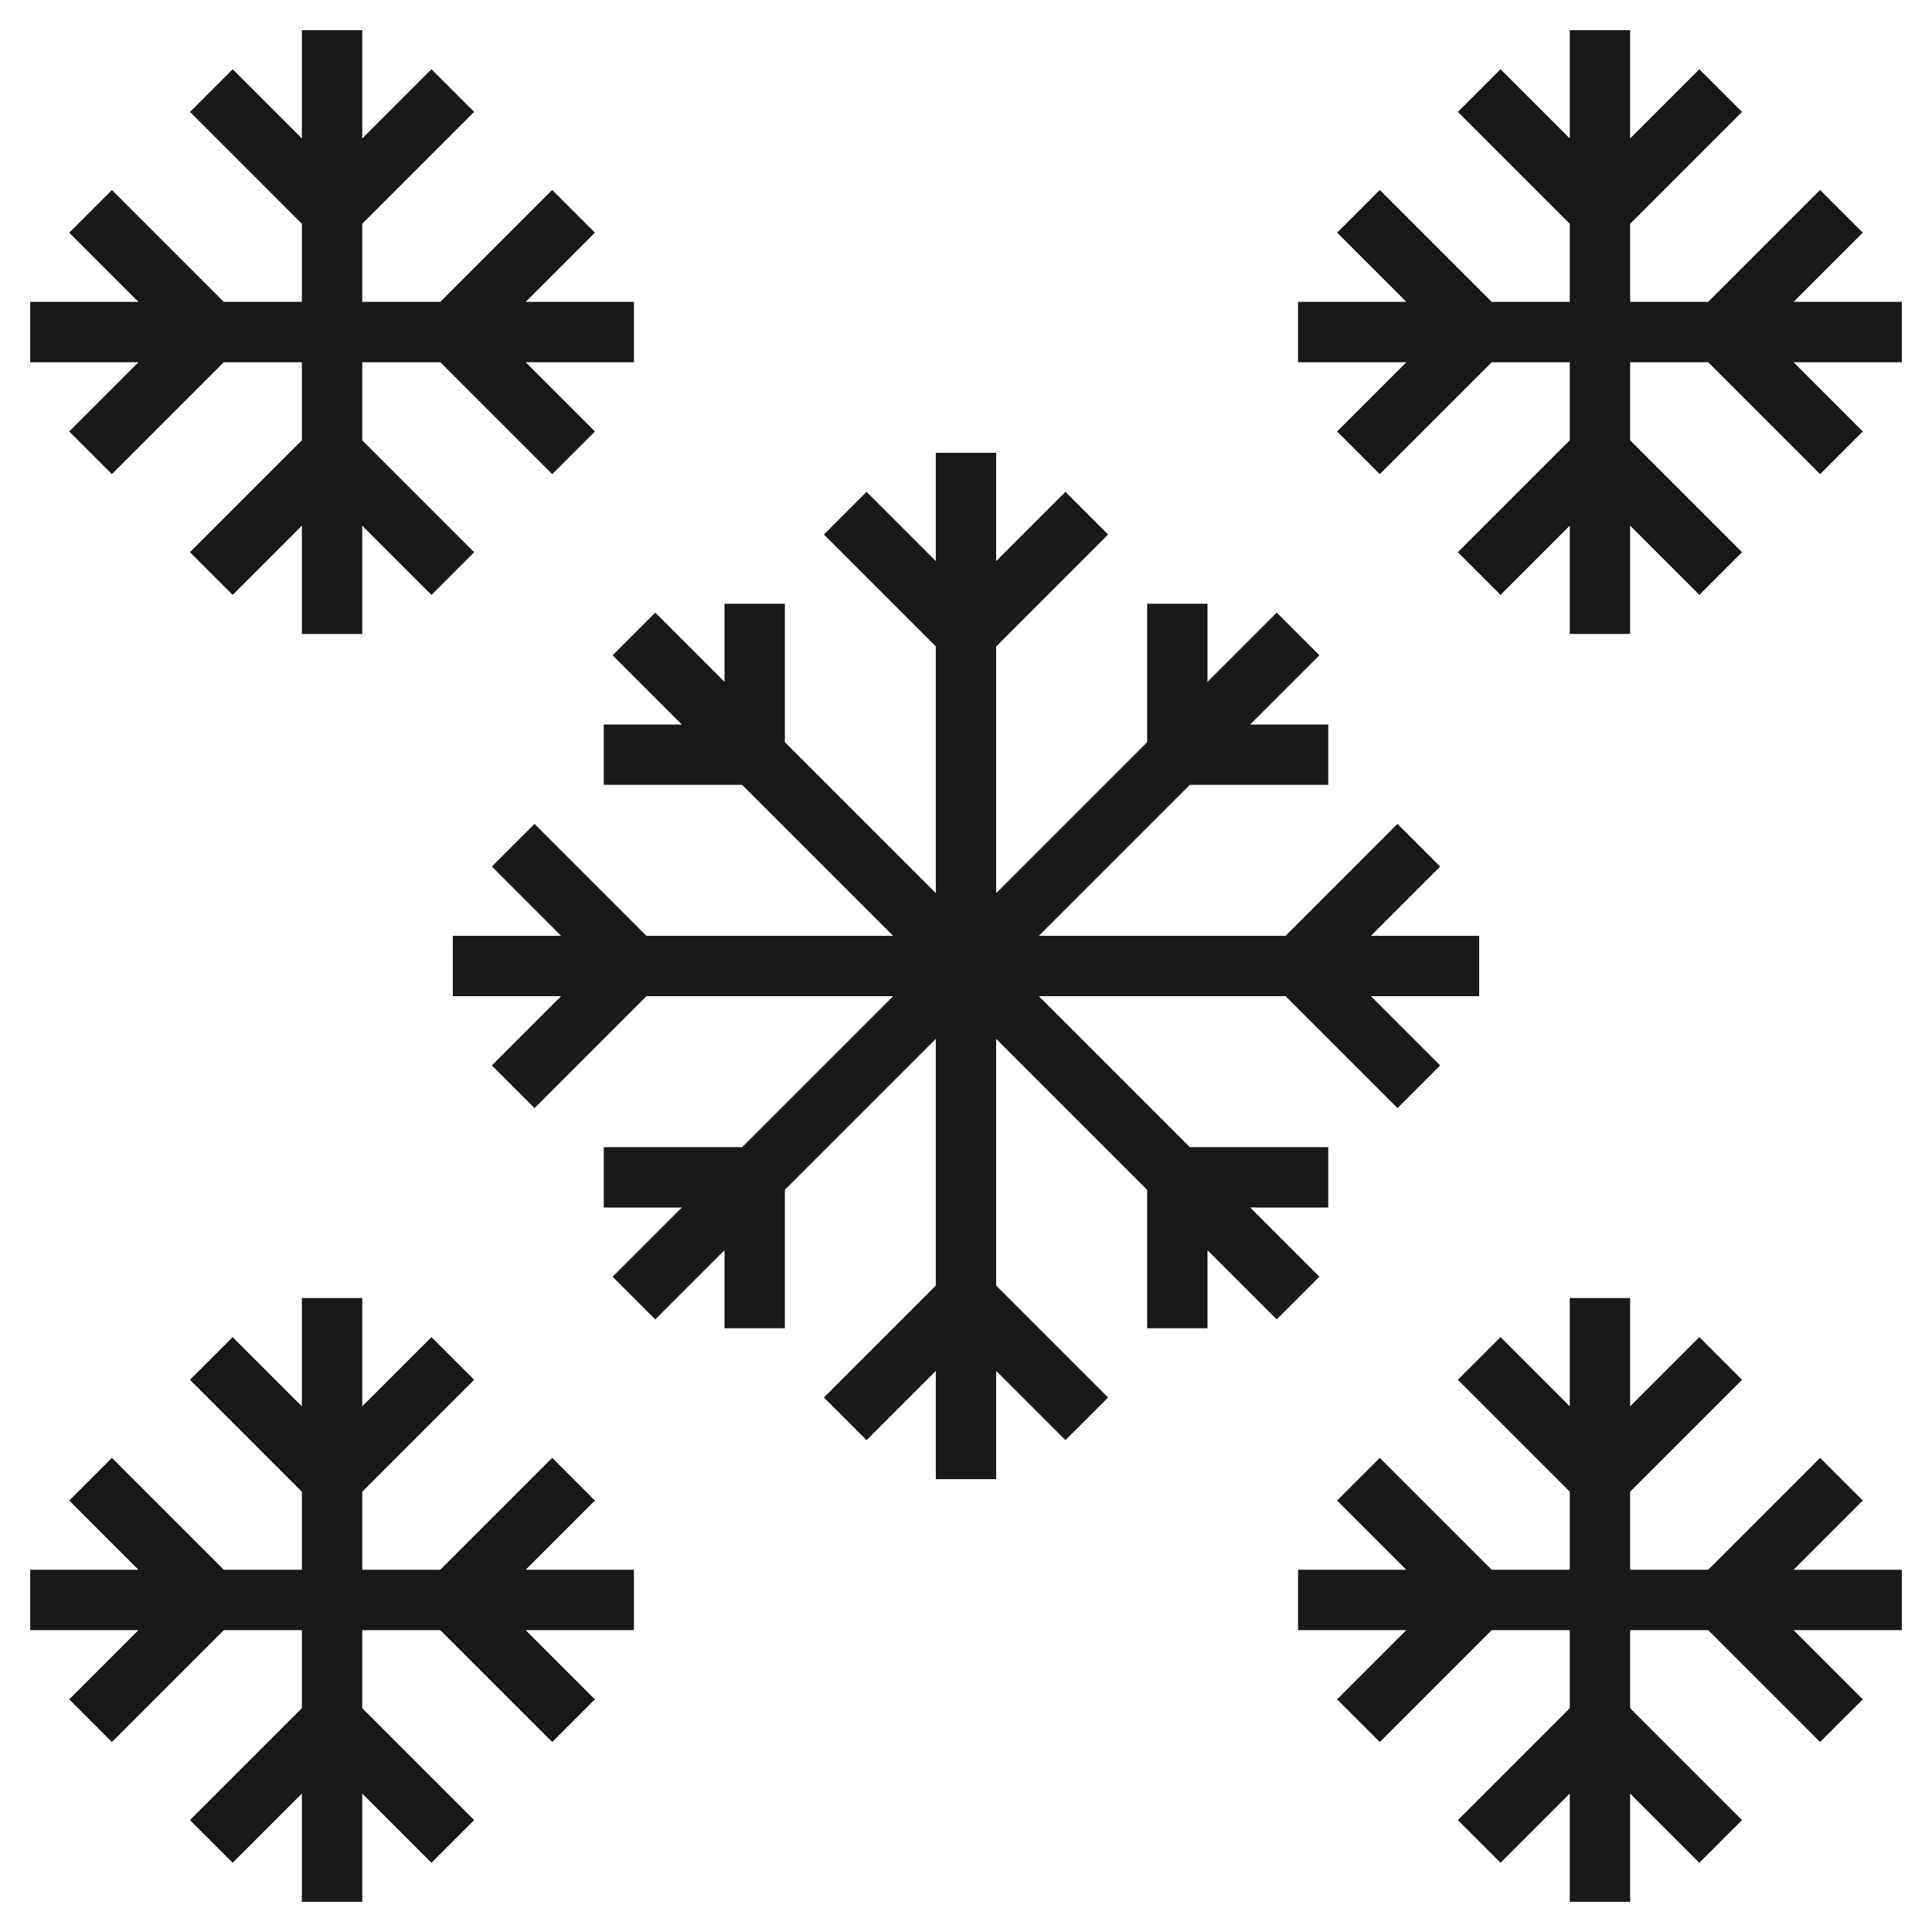 <svg id="Layer_3" enable-background="new 0 0 64 64" height="512" viewBox="0 0 64 64" width="512" xmlns="http://www.w3.org/2000/svg"><g fill="#191919"><path d="m42.293 20.293-2.293 2.293v-2.586h-2v4.586l-5 5v-8.172l3.707-3.707-1.414-1.414-2.293 2.293v-3.586h-2v3.586l-2.293-2.293-1.414 1.414 3.707 3.707v8.172l-5-5v-4.586h-2v2.586l-2.293-2.293-1.414 1.414 2.293 2.293h-2.586v2h4.586l5 5h-8.172l-3.707-3.707-1.414 1.414 2.293 2.293h-3.586v2h3.586l-2.293 2.293 1.414 1.414 3.707-3.707h8.172l-5 5h-4.586v2h2.586l-2.293 2.293 1.414 1.414 2.293-2.293v2.586h2v-4.586l5-5v8.172l-3.707 3.707 1.414 1.414 2.293-2.293v3.586h2v-3.586l2.293 2.293 1.414-1.414-3.707-3.707v-8.172l5 5v4.586h2v-2.586l2.293 2.293 1.414-1.414-2.293-2.293h2.586v-2h-4.586l-5-5h8.172l3.707 3.707 1.414-1.414-2.293-2.293h3.586v-2h-3.586l2.293-2.293-1.414-1.414-3.707 3.707h-8.172l5-5h4.586v-2h-2.586l2.293-2.293z"/><path d="m2.293 56.293 1.414 1.414 3.707-3.707h2.586v2.586l-3.707 3.707 1.414 1.414 2.293-2.293v3.586h2v-3.586l2.293 2.293 1.414-1.414-3.707-3.707v-2.586h2.586l3.707 3.707 1.414-1.414-2.293-2.293h3.586v-2h-3.586l2.293-2.293-1.414-1.414-3.707 3.707h-2.586v-2.586l3.707-3.707-1.414-1.414-2.293 2.293v-3.586h-2v3.586l-2.293-2.293-1.414 1.414 3.707 3.707v2.586h-2.586l-3.707-3.707-1.414 1.414 2.293 2.293h-3.586v2h3.586z"/><path d="m2.293 14.293 1.414 1.414 3.707-3.707h2.586v2.586l-3.707 3.707 1.414 1.414 2.293-2.293v3.586h2v-3.586l2.293 2.293 1.414-1.414-3.707-3.707v-2.586h2.586l3.707 3.707 1.414-1.414-2.293-2.293h3.586v-2h-3.586l2.293-2.293-1.414-1.414-3.707 3.707h-2.586v-2.586l3.707-3.707-1.414-1.414-2.293 2.293v-3.586h-2v3.586l-2.293-2.293-1.414 1.414 3.707 3.707v2.586h-2.586l-3.707-3.707-1.414 1.414 2.293 2.293h-3.586v2h3.586z"/><path d="m61.707 49.707-1.414-1.414-3.707 3.707h-2.586v-2.586l3.707-3.707-1.414-1.414-2.293 2.293v-3.586h-2v3.586l-2.293-2.293-1.414 1.414 3.707 3.707v2.586h-2.586l-3.707-3.707-1.414 1.414 2.293 2.293h-3.586v2h3.586l-2.293 2.293 1.414 1.414 3.707-3.707h2.586v2.586l-3.707 3.707 1.414 1.414 2.293-2.293v3.586h2v-3.586l2.293 2.293 1.414-1.414-3.707-3.707v-2.586h2.586l3.707 3.707 1.414-1.414-2.293-2.293h3.586v-2h-3.586z"/><path d="m61.707 7.707-1.414-1.414-3.707 3.707h-2.586v-2.586l3.707-3.707-1.414-1.414-2.293 2.293v-3.586h-2v3.586l-2.293-2.293-1.414 1.414 3.707 3.707v2.586h-2.586l-3.707-3.707-1.414 1.414 2.293 2.293h-3.586v2h3.586l-2.293 2.293 1.414 1.414 3.707-3.707h2.586v2.586l-3.707 3.707 1.414 1.414 2.293-2.293v3.586h2v-3.586l2.293 2.293 1.414-1.414-3.707-3.707v-2.586h2.586l3.707 3.707 1.414-1.414-2.293-2.293h3.586v-2h-3.586z"/></g></svg>